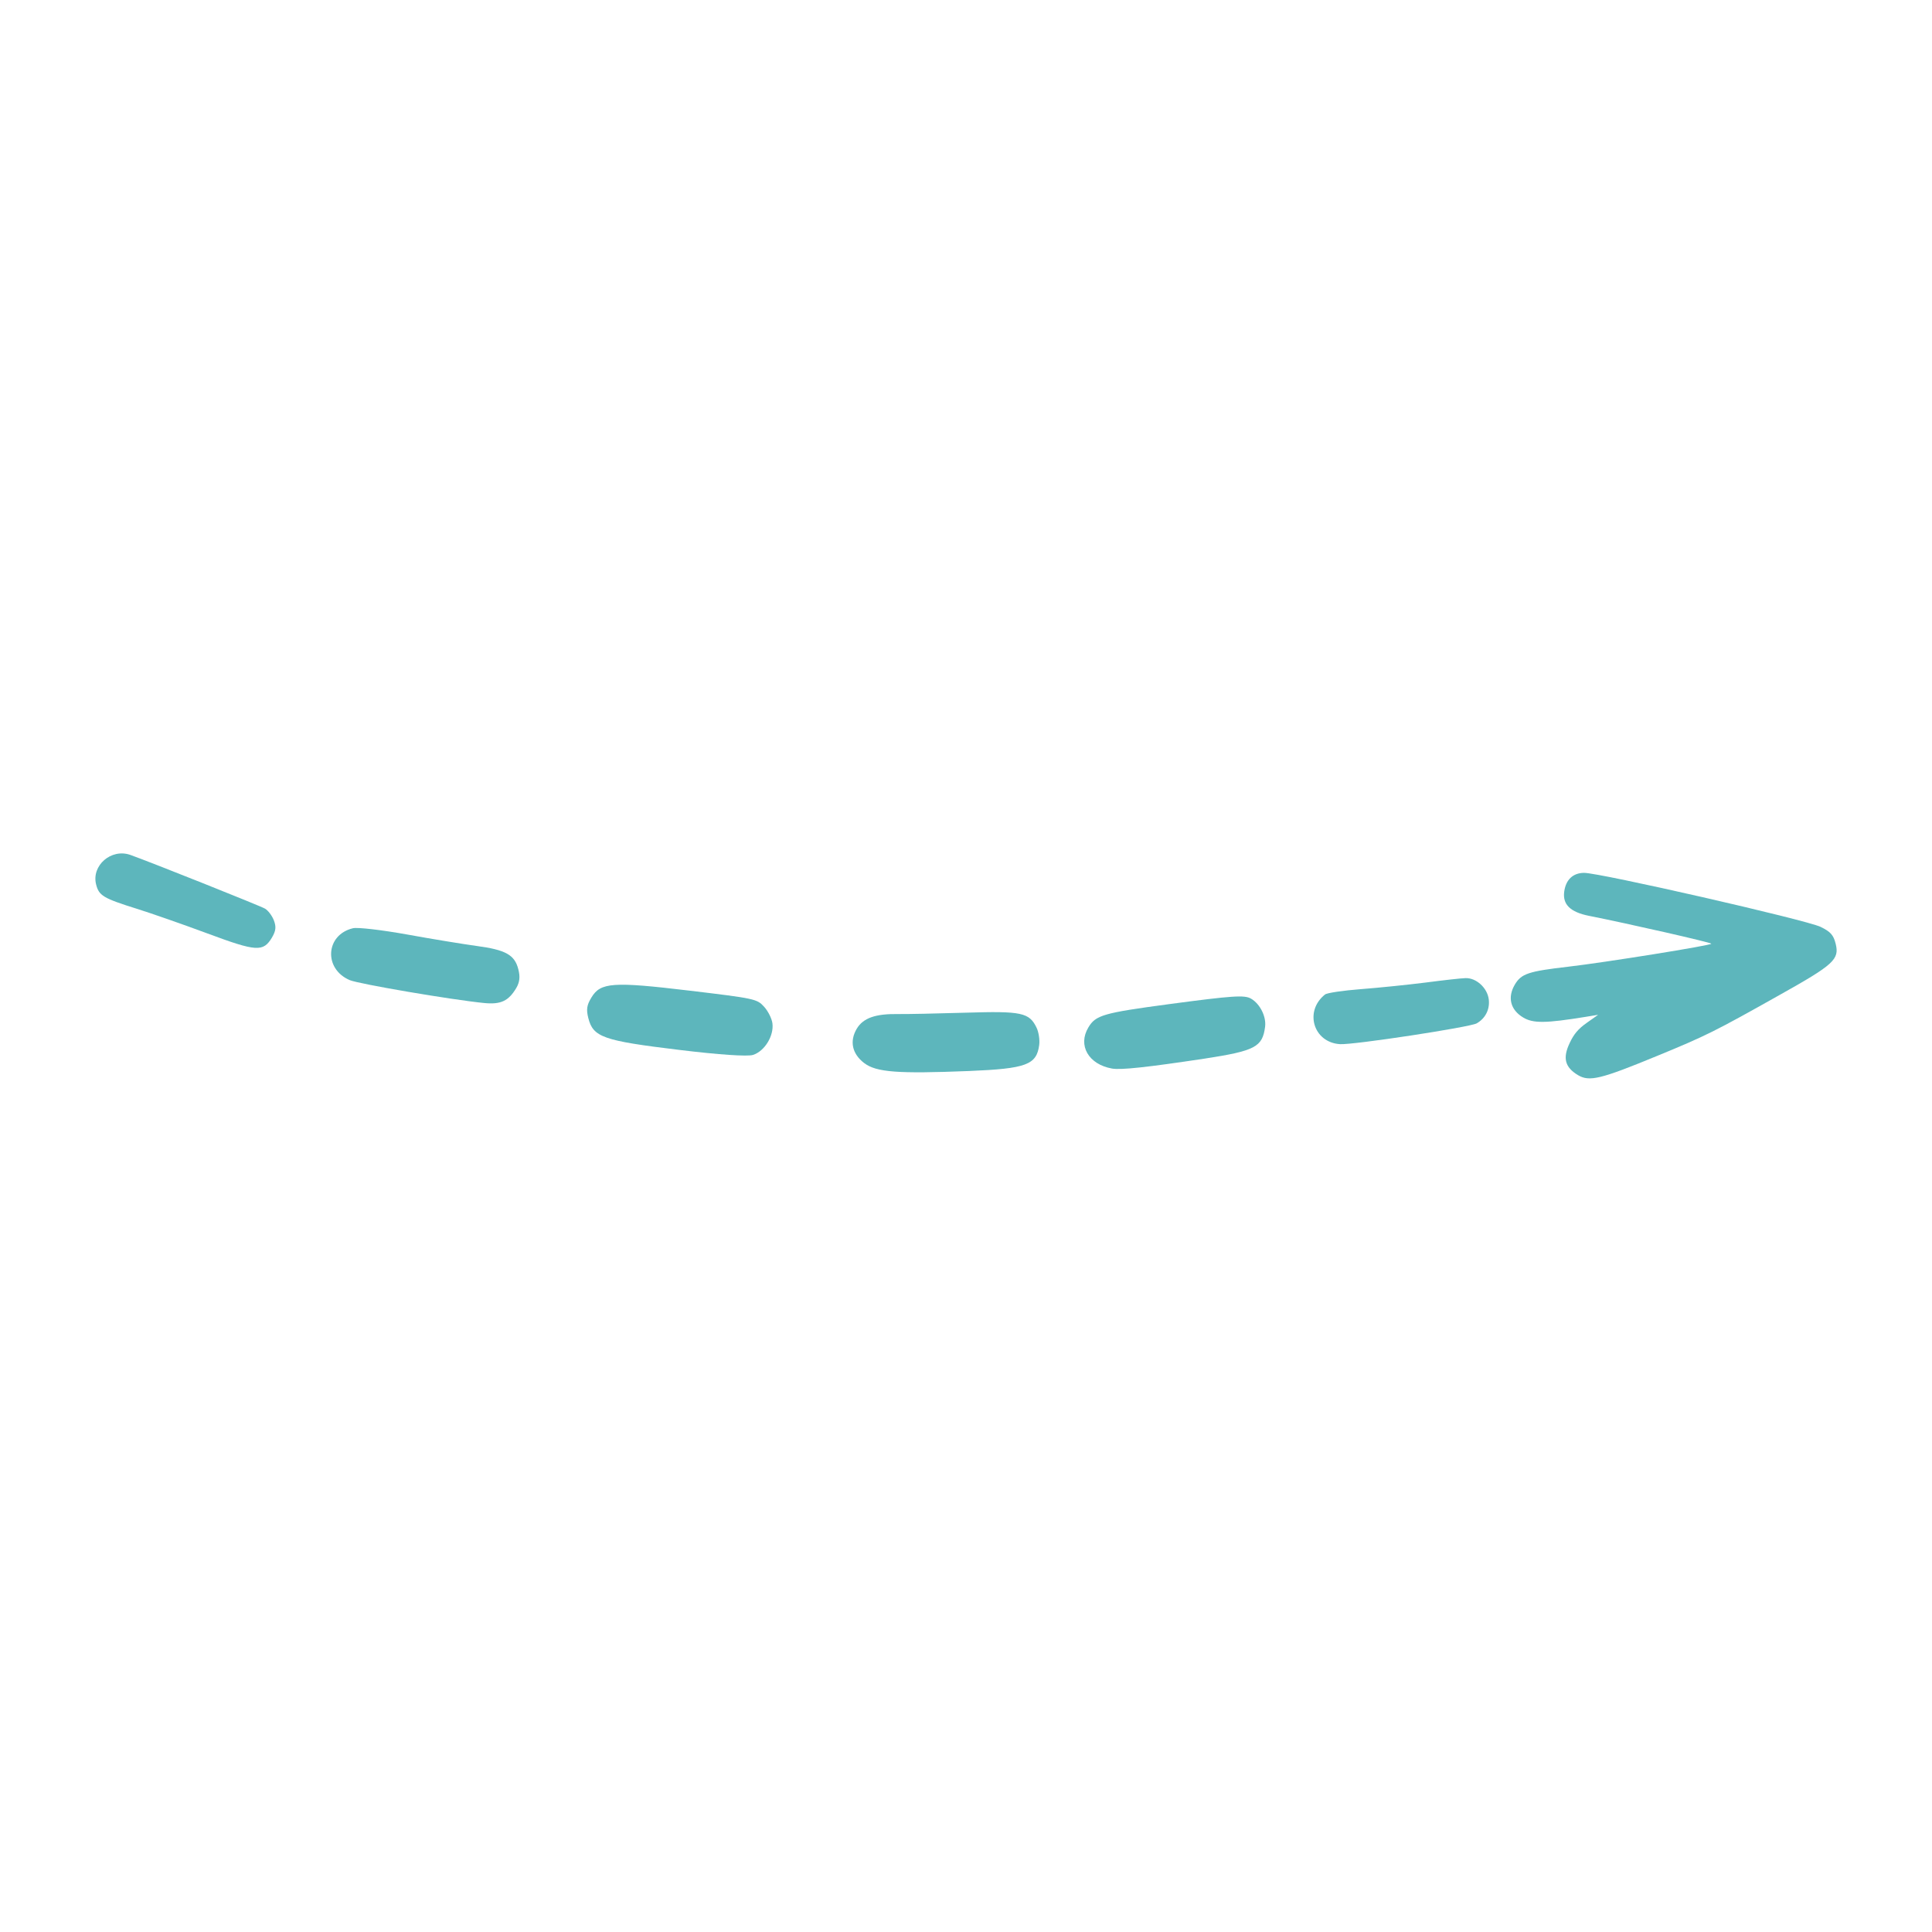 <svg width="109" height="109" viewBox="0 0 109 109" fill="none"
  xmlns="http://www.w3.org/2000/svg">
  <g opacity="0.9">
    <path opacity="0.9" d="M103.566 53.249C103.441 52.746 103.273 52.564 102.714 52.292C101.882 51.894 90.249 49.239 89.368 49.245C88.74 49.252 88.341 49.63 88.25 50.307C88.153 51.027 88.593 51.46 89.648 51.67C91.835 52.103 96.537 53.172 96.551 53.242C96.572 53.333 90.577 54.297 88.46 54.542C86.231 54.8 85.833 54.933 85.469 55.541C85.036 56.268 85.211 56.973 85.938 57.407C86.497 57.742 87.202 57.735 89.445 57.371L90.165 57.253L89.522 57.707C89.047 58.042 88.795 58.336 88.558 58.846C88.153 59.698 88.292 60.215 89.026 60.656C89.669 61.04 90.305 60.886 93.456 59.587C96.265 58.434 96.747 58.189 100.401 56.135C103.461 54.423 103.783 54.13 103.566 53.249Z" fill="#38A6AC" />
    <path opacity="0.9" d="M83.993 56.379C83.909 55.73 83.287 55.164 82.68 55.184C82.428 55.191 81.422 55.303 80.409 55.436C79.41 55.562 77.768 55.73 76.775 55.806C75.783 55.883 74.868 56.016 74.756 56.107C73.568 57.05 74.099 58.818 75.602 58.909C76.349 58.958 82.945 57.952 83.315 57.735C83.811 57.448 84.063 56.938 83.993 56.379Z" fill="#38A6AC" />
    <path opacity="0.9" d="M71.375 57.924C71.445 57.358 71.096 56.645 70.585 56.344C70.215 56.128 69.565 56.17 65.953 56.652C62.243 57.148 61.816 57.274 61.404 57.966C60.796 58.979 61.411 60.048 62.732 60.285C63.235 60.376 64.709 60.215 67.958 59.726C70.816 59.286 71.228 59.07 71.375 57.924Z" fill="#38A6AC" />
    <path opacity="0.9" d="M58.631 58.951C58.666 58.657 58.603 58.238 58.484 57.986C58.072 57.127 57.645 57.036 54.487 57.134C52.873 57.183 51.154 57.218 50.679 57.211C49.387 57.19 48.702 57.434 48.339 58.035C47.919 58.741 48.073 59.454 48.758 59.978C49.443 60.495 50.644 60.586 54.662 60.425C57.904 60.292 58.484 60.076 58.631 58.951Z" fill="#38A6AC" />
    <path opacity="0.9" d="M43.579 57.735C43.544 57.462 43.328 57.036 43.104 56.792C42.706 56.358 42.58 56.331 38.898 55.89C34.566 55.373 33.881 55.422 33.364 56.282C33.105 56.708 33.071 56.952 33.189 57.428C33.462 58.517 34.021 58.713 38.29 59.23C40.589 59.51 42.175 59.614 42.482 59.517C43.139 59.307 43.67 58.441 43.579 57.735Z" fill="#38A6AC" />
    <path opacity="0.9" d="M29.242 54.682C29.039 53.871 28.522 53.585 26.88 53.368C26.161 53.27 24.407 52.984 22.981 52.725C21.549 52.467 20.173 52.306 19.914 52.369C18.363 52.739 18.244 54.661 19.732 55.297C20.242 55.513 25.476 56.407 27.32 56.589C28.257 56.68 28.69 56.477 29.13 55.737C29.319 55.408 29.354 55.108 29.242 54.682Z" fill="#38A6AC" />
    <path opacity="0.9" d="M15.45 51.922C15.345 51.656 15.128 51.37 14.954 51.265C14.681 51.104 8.456 48.624 7.352 48.232C6.276 47.855 5.151 48.826 5.423 49.902C5.584 50.531 5.821 50.678 7.722 51.272C8.567 51.537 10.342 52.159 11.698 52.662C14.479 53.696 14.849 53.717 15.345 52.893C15.569 52.508 15.589 52.285 15.45 51.922Z" fill="#38A6AC" />
  </g>
</svg>